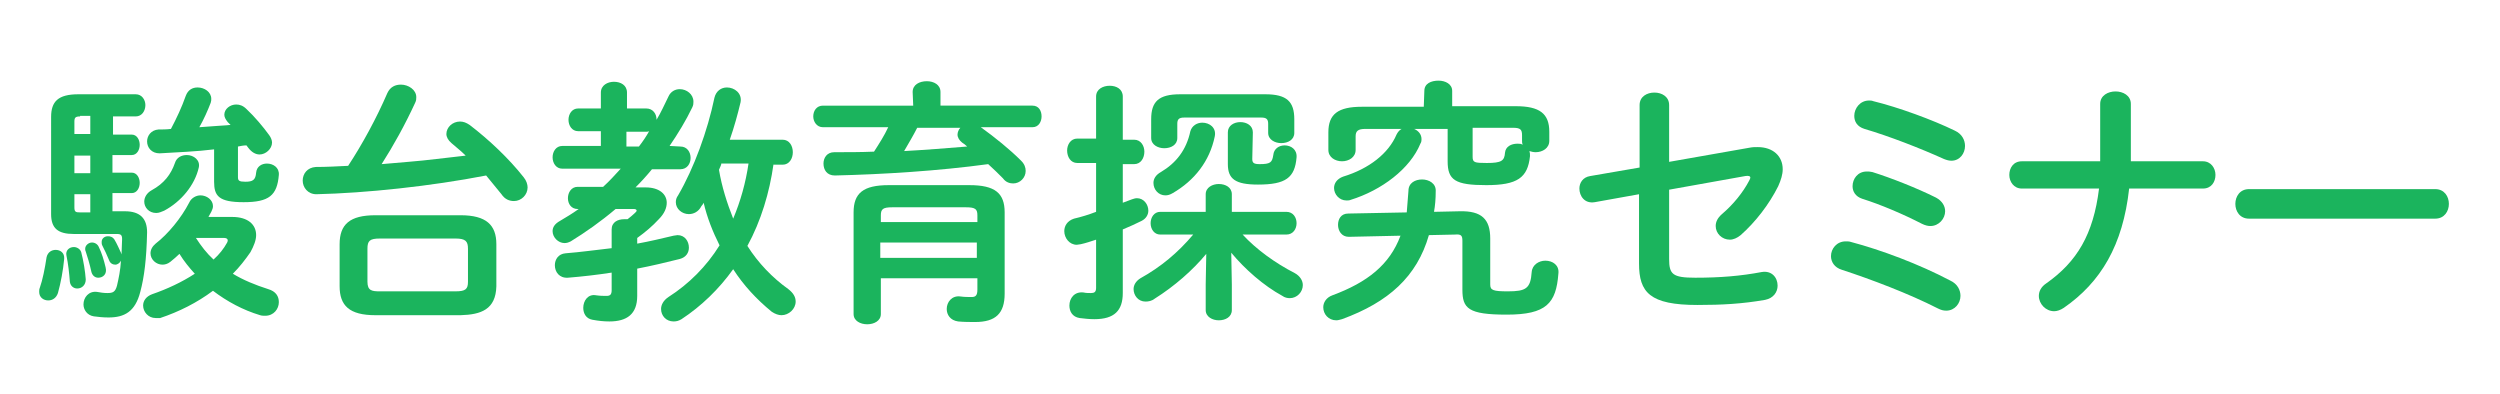 <?xml version="1.0" encoding="utf-8"?>
<!-- Generator: Adobe Illustrator 27.4.1, SVG Export Plug-In . SVG Version: 6.00 Build 0)  -->
<svg version="1.1" id="ロゴ" xmlns="http://www.w3.org/2000/svg" xmlns:xlink="http://www.w3.org/1999/xlink" x="0px" y="0px"
	 viewBox="0 0 440.2 69.3" style="enable-background:new 0 0 440.2 69.3;" xml:space="preserve">
<style type="text/css">
	.st0{fill:#1BB45D;}
</style>
<g>
	<path class="st0" d="M9.8,44c0.8,0,1.6,0.5,1.5,1.6c-0.2,2.1-0.6,4.2-1.1,6c-0.3,0.9-1,1.3-1.7,1.3c-0.8,0-1.6-0.5-1.6-1.5
		c0-0.2,0-0.5,0.1-0.7c0.5-1.4,0.9-3.4,1.2-5.4C8.4,44.4,9.1,44,9.8,44z M19.8,23.7h3.4c0.9,0,1.4,0.9,1.4,1.8s-0.5,1.8-1.4,1.8
		h-3.4v3.1h3.4c0.9,0,1.4,0.9,1.4,1.8S24.1,34,23.2,34h-3.4v3.2H22c2.7,0,3.9,1.3,3.9,3.7c-0.1,4.7-0.5,7.9-1.2,10.5
		c-0.9,3.5-2.8,4.5-5.6,4.5c-1,0-1.8-0.1-2.6-0.2c-1.2-0.2-1.8-1.2-1.8-2.1c0-1.2,0.9-2.4,2.4-2.2c0.6,0.1,1.1,0.2,1.8,0.2
		c1,0,1.4-0.2,1.7-1.3c0.3-1.3,0.6-2.7,0.7-4.4c-0.2,0.4-0.6,0.7-1,0.7s-0.9-0.2-1.1-0.8c-0.4-1-0.8-1.8-1.2-2.6
		c-0.1-0.2-0.1-0.4-0.1-0.6c0-0.6,0.5-1,1.1-1c0.4,0,0.8,0.1,1.1,0.5c0.5,0.8,1,2,1.2,2.4c0,0.1,0.1,0.2,0.1,0.3
		c0-0.9,0.1-1.8,0.1-2.7c0-0.7-0.2-0.9-0.9-0.9H13c-2.8,0-4-1-4-3.5V20.6c0-2.7,1.2-4,4.8-4h10.1c1.1,0,1.7,1,1.7,1.9
		c0,1-0.6,2-1.7,2h-4v3.2H19.8z M15.1,49.2c0,1-0.7,1.6-1.5,1.6c-0.6,0-1.2-0.4-1.3-1.2c-0.1-1.4-0.3-3.2-0.6-4.6
		c-0.2-0.9,0.5-1.5,1.3-1.5c0.5,0,1.1,0.3,1.3,0.9C14.7,45.9,15,47.8,15.1,49.2z M14.1,20.5c-0.8,0-1,0.2-1,0.9v2.2h2.8v-3.2h-1.8
		V20.5z M15.9,30.5v-3.1h-2.8v3.1H15.9z M15.9,34.2h-2.8v2.3c0,0.8,0.2,0.9,1,0.9h1.8V34.2z M18.6,47.1c0.3,1.2-0.5,1.8-1.3,1.8
		c-0.5,0-1-0.3-1.2-1c-0.3-1.4-0.7-2.7-1-3.6C15,44.1,15,44,15,43.8c0-0.6,0.6-1.1,1.2-1.1c0.5,0,1,0.3,1.2,0.8
		C17.9,44.5,18.3,45.8,18.6,47.1z M40.9,38.2c2.7,0,4.2,1.3,4.2,3.2c0,0.9-0.4,1.9-1,3c-0.9,1.3-1.9,2.6-3.1,3.8
		c1.8,1.1,4,2,6.2,2.7c1.4,0.4,1.9,1.3,1.9,2.3c0,1.2-0.9,2.4-2.4,2.4c-0.3,0-0.6,0-0.9-0.1c-3-0.9-5.8-2.4-8.3-4.3
		c-2.8,2.1-6,3.7-9.3,4.8c-0.2,0-0.5,0-0.8,0c-1.3,0-2.2-1.1-2.2-2.2c0-0.8,0.5-1.6,1.6-2c2.6-0.9,5.2-2.1,7.5-3.6
		c-1-1.1-1.9-2.2-2.7-3.5c-0.5,0.5-1,0.9-1.6,1.4c-0.5,0.4-1,0.5-1.4,0.5c-1.1,0-2.1-0.9-2.1-2c0-0.6,0.3-1.2,0.9-1.7
		c2.2-1.7,4.5-4.5,5.9-7.2c0.4-0.9,1.3-1.3,2-1.3c1.1,0,2.2,0.8,2.2,1.9c0,0.3-0.1,0.6-0.3,1c-0.2,0.3-0.3,0.6-0.5,0.9
		C36.7,38.2,40.9,38.2,40.9,38.2z M32.9,27.3c1.2,0,2.4,0.9,2.1,2.2c-0.7,3.1-3.1,6-6.1,7.6c-0.5,0.2-0.9,0.4-1.4,0.4
		c-1.3,0-2.1-1-2.1-2c0-0.7,0.4-1.5,1.3-2c2.2-1.2,3.4-2.8,4.1-4.8C31.1,27.7,32,27.3,32.9,27.3z M37.7,26.3
		c-3.2,0.4-6.4,0.5-9.6,0.7c-1.4,0-2.2-1-2.2-2.1c0-1,0.7-2,2-2.1c0.7,0,1.4,0,2.2-0.1c1-1.9,1.9-3.8,2.6-5.8
		c0.4-1.1,1.2-1.5,2.1-1.5c1.2,0,2.4,0.8,2.4,2c0,0.2,0,0.4-0.1,0.7c-0.5,1.3-1.2,2.9-2,4.3c1.8-0.1,3.7-0.3,5.5-0.4
		c-0.1-0.1-0.3-0.3-0.5-0.5c-0.4-0.5-0.6-0.9-0.6-1.3c0-1,1-1.8,2.1-1.8c0.6,0,1.2,0.2,1.8,0.8c1.4,1.3,3,3.2,4,4.6
		c0.3,0.4,0.5,0.9,0.5,1.3c0,1.1-1.1,2.1-2.2,2.1c-0.7,0-1.4-0.4-2-1.2c-0.1-0.1-0.2-0.3-0.3-0.4c-0.5,0-1,0.1-1.5,0.2v5.4
		c0,0.6,0.2,0.8,1.3,0.8c1.3,0,1.8-0.3,1.9-1.6c0.1-1.1,1-1.6,1.9-1.6c1.1,0,2.2,0.7,2.1,2c-0.3,3.6-1.7,4.8-6.2,4.8
		c-4.4,0-5.2-1.1-5.2-3.6V26.3z M34.5,41.9c0.9,1.4,1.9,2.7,3.1,3.8c1-0.9,1.8-1.9,2.4-3c0.1-0.2,0.1-0.3,0.1-0.4
		c0-0.2-0.2-0.4-0.6-0.4C39.5,41.9,34.5,41.9,34.5,41.9z"/>
	<path class="st0" d="M55.7,34.2c-1.5,0-2.4-1.2-2.4-2.4c0-1.2,0.8-2.3,2.3-2.4c1.8,0,3.7-0.1,5.7-0.2c2.5-3.8,5-8.4,6.9-12.8
		c0.5-1.1,1.4-1.5,2.4-1.5c1.3,0,2.7,0.9,2.7,2.2c0,0.3,0,0.6-0.2,1c-1.8,3.9-3.8,7.5-5.9,10.8c3.2-0.3,6.4-0.5,9.6-0.9
		c1.8-0.2,3.5-0.4,5.2-0.6c-0.8-0.8-1.7-1.5-2.5-2.2c-0.6-0.5-0.9-1.1-0.9-1.6c0-1.2,1.1-2.2,2.4-2.2c0.6,0,1.1,0.2,1.7,0.6
		c3.4,2.6,6.9,5.9,9.5,9.2c0.5,0.6,0.7,1.3,0.7,1.8c0,1.3-1.1,2.4-2.4,2.4c-0.8,0-1.6-0.3-2.2-1.2c-0.9-1.1-1.8-2.2-2.7-3.3
		C75.8,32.8,64.4,34,55.7,34.2z M66.1,55.5c-4.6,0-6.3-1.7-6.3-5.1V43c0-3.5,1.8-5.1,6.3-5.1h15c4.5,0,6.3,1.7,6.3,5.1v7.4
		c-0.1,4.1-2.7,5-6.3,5.1H66.1z M80.2,51.3c1.8,0,2.2-0.4,2.2-1.7v-5.8c0-1.3-0.4-1.8-2.2-1.8H66.9c-1.8,0-2.2,0.4-2.2,1.8v5.8
		c0,1.6,0.8,1.7,2.2,1.7H80.2z"/>
	<path class="st0" d="M119.8,25.8c1.2,0,1.8,1,1.8,2s-0.6,2-1.8,2h-5c-0.9,1.1-1.9,2.2-2.9,3.2h1.8c2.4,0,3.7,1.2,3.7,2.7
		c0,0.9-0.4,1.9-1.4,2.9c-1.1,1.2-2.4,2.3-3.8,3.3v1c2.2-0.4,4.3-0.9,6.4-1.4c0.2,0,0.5-0.1,0.7-0.1c1.3,0,2,1.1,2,2.2
		c0,0.9-0.5,1.7-1.6,2c-2.4,0.6-4.9,1.2-7.5,1.7v4.8c0,3.2-1.8,4.5-4.9,4.5c-1,0-1.9-0.1-3-0.3s-1.6-1.1-1.6-2.1
		c0-1.2,0.8-2.5,2.3-2.2c0.7,0.1,1.3,0.1,1.8,0.1c0.6,0,0.9-0.2,0.9-1V48c-2.6,0.4-5.2,0.7-7.7,0.9c-1.5,0.1-2.3-1-2.3-2.2
		c0-1,0.6-2,1.9-2.1c2.6-0.2,5.4-0.6,8.1-0.9v-3.3c0-1.3,1.1-1.8,2.2-1.8c0.2,0,0.4,0,0.6,0c0.5-0.4,0.9-0.7,1.3-1.1
		c0.2-0.2,0.3-0.3,0.3-0.4c0-0.2-0.2-0.3-0.5-0.3h-3.2c-2.6,2.2-5.3,4.1-7.9,5.7c-0.4,0.2-0.7,0.3-1.1,0.3c-1.1,0-2.1-1-2.1-2.1
		c0-0.7,0.4-1.3,1.3-1.8c1-0.6,2.2-1.3,3.3-2.1h-0.2c-1.1,0-1.7-0.9-1.7-1.9s0.6-2,1.7-2h4.5c1.1-1,2.1-2.1,3.1-3.2H99
		c-1.1,0-1.7-1-1.7-2s0.6-2,1.7-2h6.8v-2.6h-4c-1.1,0-1.7-1-1.7-2s0.6-2,1.7-2h4v-2.8c0-1.3,1.2-1.9,2.3-1.9c1.2,0,2.3,0.6,2.3,1.9
		v2.8h3.4c1.2,0,1.8,1,1.8,1.9v0.1c0.8-1.3,1.4-2.7,2.1-4.1c0.4-0.9,1.2-1.3,2-1.3c1.2,0,2.4,0.9,2.4,2.2c0,0.3,0,0.6-0.2,1
		c-1.1,2.3-2.5,4.6-4,6.8L119.8,25.8L119.8,25.8z M112.5,25.8c0.7-0.9,1.3-1.8,1.8-2.7c-0.2,0.1-0.4,0.1-0.6,0.1h-3.4v2.6H112.5z
		 M136.2,28.9c-0.7,5-2.2,10-4.6,14.4c1.9,3,4.4,5.6,7.2,7.6c0.9,0.7,1.3,1.4,1.3,2.2c0,1.3-1.2,2.4-2.5,2.4c-0.5,0-1.1-0.2-1.7-0.6
		c-2.7-2.2-5-4.7-6.8-7.5c-2.5,3.5-5.6,6.5-9.1,8.8c-0.5,0.3-0.9,0.4-1.4,0.4c-1.3,0-2.2-1-2.2-2.2c0-0.7,0.4-1.5,1.3-2.1
		c3.6-2.3,6.7-5.4,9-9.1c-1.2-2.4-2.2-4.9-2.8-7.5c-0.1,0.2-0.2,0.4-0.4,0.6c-0.5,1-1.4,1.4-2.2,1.4c-1.2,0-2.3-0.9-2.3-2.1
		c0-0.4,0.1-0.8,0.4-1.2c2.8-4.8,5.2-11.4,6.4-17.2c0.3-1.2,1.2-1.8,2.2-1.8c1.3,0,2.7,1,2.4,2.6c-0.5,2.1-1.1,4.3-1.9,6.6h9.3
		c1.2,0,1.8,1.1,1.8,2.2S139,29,137.8,29h-1.6V28.9z M127,28.9c-0.1,0.4-0.3,0.7-0.4,1c0.5,3,1.4,5.8,2.5,8.6
		c1.3-3.1,2.2-6.3,2.7-9.7H127V28.9z"/>
	<path class="st0" d="M160.7,16.2c0-1.3,1.2-1.9,2.5-1.9c1.2,0,2.4,0.6,2.4,1.9v2.4h16.2c1.1,0,1.6,0.9,1.6,1.9
		c0,0.9-0.5,1.9-1.6,1.9h-9.1c2.5,1.8,5.1,3.9,7.1,5.9c0.6,0.6,0.8,1.2,0.8,1.8c0,1.2-1,2.2-2.2,2.2c-0.6,0-1.3-0.2-1.8-0.9
		c-0.8-0.8-1.7-1.7-2.6-2.5c-8.8,1.2-18.5,1.8-27,2c-1.4,0-2-1-2-2.1c0-1,0.6-2,1.9-2c2.3,0,4.7,0,7-0.1c0.9-1.4,1.8-2.8,2.5-4.3
		h-11.5c-1.1,0-1.7-1-1.7-1.9c0-1,0.6-1.9,1.7-1.9h15.9L160.7,16.2L160.7,16.2z M170.7,32.6c4.5,0,6.2,1.4,6.2,4.8v14.3
		c0,3.5-1.6,5-5.2,5c-0.9,0-2,0-3-0.1c-1.4-0.2-2-1.2-2-2.2c0-1.2,0.9-2.4,2.4-2.2c0.7,0.1,1.4,0.1,2,0.1c0.7,0,1-0.3,1-1.3v-2h-17
		v6.3c0,1.2-1.2,1.8-2.4,1.8s-2.4-0.6-2.4-1.8V37.4c0-3.4,1.7-4.8,6.2-4.8C156.5,32.6,170.7,32.6,170.7,32.6z M157.1,36.5
		c-1.6,0-2,0.3-2,1.4v1.2h17v-1.2c0-1.1-0.4-1.4-2-1.4H157.1z M172,42.7h-17v2.7h17V42.7z M161.5,22.5c-0.7,1.4-1.5,2.7-2.3,4.1
		c3.7-0.2,7.4-0.5,11.1-0.8c-0.3-0.3-0.6-0.5-0.9-0.7c-0.5-0.4-0.8-0.9-0.8-1.4c0-0.4,0.2-0.9,0.5-1.2H161.5z"/>
	<path class="st0" d="M197.7,35.7c0.5-0.2,1.1-0.4,1.6-0.6c0.3-0.1,0.6-0.2,0.9-0.2c1.2,0,2,1.1,2,2.2c0,0.7-0.4,1.4-1.2,1.8
		c-1,0.5-2.1,1-3.3,1.5v11.2c0,3.1-1.5,4.6-5,4.6c-0.9,0-1.8-0.1-2.6-0.2c-1.3-0.2-1.8-1.2-1.8-2.2c0-1.3,0.9-2.5,2.5-2.3
		c0.4,0.1,0.9,0.1,1.3,0.1c0.6,0,0.9-0.2,0.9-0.9v-8.5c-0.9,0.3-1.8,0.6-2.7,0.8c-0.2,0-0.5,0.1-0.7,0.1c-1.3,0-2.2-1.2-2.2-2.4
		c0-0.9,0.5-1.8,1.7-2.2c1.3-0.3,2.6-0.7,3.9-1.2v-8.6h-3.3c-1.2,0-1.8-1.1-1.8-2.2c0-1,0.6-2.1,1.8-2.1h3.3V17
		c0-1.3,1.2-1.9,2.4-1.9s2.3,0.6,2.3,1.9v7.6h2c1.2,0,1.8,1.1,1.8,2.1c0,1.1-0.6,2.2-1.8,2.2h-2L197.7,35.7L197.7,35.7z M216.9,50.1
		v4.5c0,1.2-1.1,1.8-2.3,1.8c-1.1,0-2.3-0.6-2.3-1.8v-4.5l0.1-5.4c-2.4,2.9-5.6,5.7-9.1,7.9c-0.5,0.4-1.1,0.5-1.6,0.5
		c-1.3,0-2.1-1.1-2.1-2.2c0-0.7,0.4-1.4,1.2-1.9c3.6-2,6.6-4.5,9.3-7.7h-5.8c-1.1,0-1.7-1-1.7-2s0.6-2,1.7-2h8v-3.1
		c0-1.2,1.2-1.8,2.3-1.8c1.2,0,2.3,0.6,2.3,1.8v3.1h9.6c1.2,0,1.8,1,1.8,2s-0.6,2-1.8,2h-7.7c2.4,2.6,5.7,5,9.2,6.8
		c0.9,0.5,1.4,1.3,1.4,2.1c0,1.2-1,2.3-2.3,2.3c-0.4,0-0.9-0.1-1.3-0.4c-3.3-1.8-6.6-4.7-9-7.6L216.9,50.1z M222.8,16.6
		c3.8,0,5.1,1.3,5.1,4.4v2.4c0,1.2-1.1,1.8-2.3,1.8c-1.1,0-2.3-0.6-2.3-1.8v-1.6c0-0.8-0.3-1.1-1.2-1.1h-13.6
		c-0.9,0-1.2,0.3-1.2,1.1v2.5c0,1.2-1.1,1.8-2.3,1.8c-1.1,0-2.3-0.6-2.3-1.8V21c0-3.1,1.3-4.4,5.1-4.4H222.8z M211.7,21.6
		c1.3,0,2.5,0.9,2.2,2.4c-0.9,4.4-3.6,7.8-7.4,10c-0.5,0.3-0.9,0.4-1.3,0.4c-1.2,0-2.1-1-2.1-2.2c0-0.7,0.4-1.4,1.3-1.9
		c2.7-1.6,4.5-3.9,5.2-7.2C209.9,22.1,210.8,21.6,211.7,21.6z M220.5,28c0,0.7,0.3,0.9,1.3,0.9c1.9,0,2.2-0.3,2.4-1.6
		c0.1-1.1,1-1.7,2-1.7c1.1,0,2.2,0.7,2.1,2.1c-0.3,3.6-1.9,4.8-6.8,4.8c-4,0-5.3-1-5.3-3.6v-5.6c0-1.2,1.1-1.8,2.2-1.8
		c1.1,0,2.2,0.6,2.2,1.8L220.5,28L220.5,28z"/>
	<path class="st0" d="M257,37.2c3.9-0.1,5.4,1.4,5.4,4.8v8.1c0,1,0.5,1.2,3.1,1.2c3.2,0,4-0.5,4.2-3.4c0.1-1.3,1.3-2,2.4-2
		c1.3,0,2.5,0.8,2.3,2.3c-0.4,5.2-2.1,7.2-9.1,7.2c-6.8,0-7.8-1.1-7.8-4.4v-8.6c0-0.9-0.2-1.2-1.3-1.1l-4.6,0.1
		c-2.1,7.3-7.1,11.8-15.3,14.8c-0.4,0.1-0.7,0.2-1,0.2c-1.4,0-2.3-1.1-2.3-2.3c0-0.8,0.5-1.7,1.6-2.1c6.2-2.3,10.1-5.4,12-10.5
		l-9.1,0.2c-1.3,0-1.9-1.1-1.9-2.1s0.5-2,1.8-2l10.3-0.2c0.1-1.2,0.2-2.4,0.3-3.8c0-1.4,1.2-2,2.4-2s2.5,0.7,2.4,2.1
		c0,1.3-0.1,2.5-0.3,3.6L257,37.2z M250.8,16c0-1.3,1.2-1.8,2.5-1.8c1.2,0,2.4,0.6,2.4,1.8v2.7h11.2c4.2,0,5.9,1.3,5.9,4.5v1.6
		c0,1.3-1.2,2-2.4,2c-0.4,0-0.8-0.1-1.1-0.2c0.1,0.3,0.1,0.5,0.1,0.9c-0.4,3.8-2.2,5.1-7.7,5.1s-6.8-0.9-6.8-4.2v-5.7H249
		c0.7,0.3,1.3,0.9,1.3,1.8c0,0.2,0,0.5-0.2,0.8c-1.8,4.4-6.8,8.2-12.3,9.9c-0.2,0.1-0.5,0.1-0.7,0.1c-1.3,0-2.2-1.1-2.2-2.2
		c0-0.8,0.5-1.6,1.6-2c4.6-1.4,8-4.1,9.4-7.4c0.2-0.4,0.5-0.8,0.9-1h-6.4c-1.3,0-1.7,0.4-1.7,1.3v2.4c0,1.3-1.2,2-2.4,2
		s-2.4-0.7-2.4-2v-3.1c0-3.2,1.7-4.5,5.9-4.5h10.9L250.8,16L250.8,16z M259.3,27.6c0,1,0.3,1.1,2.5,1.1c2.6,0,3.1-0.4,3.2-1.8
		c0.1-1.1,1.1-1.6,2.2-1.6c0.3,0,0.7,0,0.9,0.2c-0.1-0.3-0.1-0.5-0.1-0.8v-0.9c0-1-0.3-1.3-1.6-1.3h-7.1V27.6z"/>
	<path class="st0" d="M308.1,26c0.5-0.1,0.9-0.1,1.4-0.1c2.7,0,4.4,1.6,4.4,3.9c0,0.9-0.3,1.9-0.8,3c-1.6,3.2-4,6.3-6.6,8.6
		c-0.6,0.5-1.3,0.8-1.9,0.8c-1.4,0-2.5-1.1-2.5-2.4c0-0.7,0.3-1.4,1.1-2.1c2-1.7,3.7-3.8,4.8-5.9c0.1-0.2,0.2-0.4,0.2-0.5
		c0-0.3-0.3-0.4-0.9-0.3l-13.4,2.4v12.2c0,2.7,0.6,3.3,4.6,3.3c4.4,0,8-0.3,11.7-1c1.8-0.3,2.8,1,2.8,2.4c0,1.1-0.7,2.2-2.2,2.5
		c-4,0.7-7.6,0.9-11.9,0.9c-8.4,0-10.3-2.2-10.3-7.3V34.2l-7.8,1.4c-1.8,0.3-2.7-1.1-2.7-2.4c0-1,0.6-2,1.9-2.2l8.7-1.5v-11
		c0-1.5,1.3-2.2,2.6-2.2c1.3,0,2.6,0.7,2.6,2.2v10L308.1,26z"/>
	<path class="st0" d="M343.4,49.4c1.3,0.6,1.8,1.7,1.8,2.7c0,1.3-1,2.6-2.5,2.6c-0.5,0-0.9-0.1-1.5-0.4c-5.1-2.6-11.7-5.1-16.9-6.8
		c-1.3-0.4-1.9-1.4-1.9-2.4c0-1.3,1-2.6,2.6-2.6c0.3,0,0.6,0,0.9,0.1C331.2,44,337.9,46.5,343.4,49.4z M340.9,34.8
		c1.1,0.6,1.6,1.5,1.6,2.4c0,1.3-1.1,2.6-2.6,2.6c-0.4,0-0.9-0.1-1.5-0.4c-3.3-1.7-7.3-3.4-10.5-4.4c-1.2-0.4-1.7-1.3-1.7-2.2
		c0-1.3,0.9-2.6,2.5-2.6c0.3,0,0.6,0,1,0.1C332.9,31.3,337.5,33.1,340.9,34.8z M344.2,23c1.3,0.6,1.8,1.7,1.8,2.7
		c0,1.3-0.9,2.6-2.4,2.6c-0.4,0-0.8-0.1-1.3-0.3c-4.2-1.9-9.6-4-14-5.3c-1.3-0.4-1.8-1.3-1.8-2.3c0-1.3,1-2.7,2.6-2.7
		c0.2,0,0.5,0,0.7,0.1C334.3,18.9,340.3,21.1,344.2,23z"/>
	<path class="st0" d="M369.8,28.4c0-0.6,0-1.3,0-2v-8.1c0-1.5,1.4-2.2,2.7-2.2c1.3,0,2.7,0.7,2.7,2.2v8.5c0,0.5,0,1,0,1.6h12.7
		c1.4,0,2.2,1.2,2.2,2.4s-0.7,2.4-2.2,2.4h-13c-1.1,10-5,16.5-11.5,21c-0.6,0.4-1.2,0.6-1.7,0.6c-1.5,0-2.7-1.3-2.7-2.7
		c0-0.8,0.4-1.6,1.3-2.2c5.4-3.8,8.3-8.6,9.3-16.7H356c-1.4,0-2.2-1.2-2.2-2.4s0.7-2.4,2.2-2.4C356,28.4,369.8,28.4,369.8,28.4z"/>
	<path class="st0" d="M428.8,33.3c1.6,0,2.4,1.3,2.4,2.6s-0.8,2.6-2.4,2.6H396c-1.6,0-2.4-1.3-2.4-2.6s0.8-2.6,2.4-2.6H428.8z"/>
</g>
</svg>

